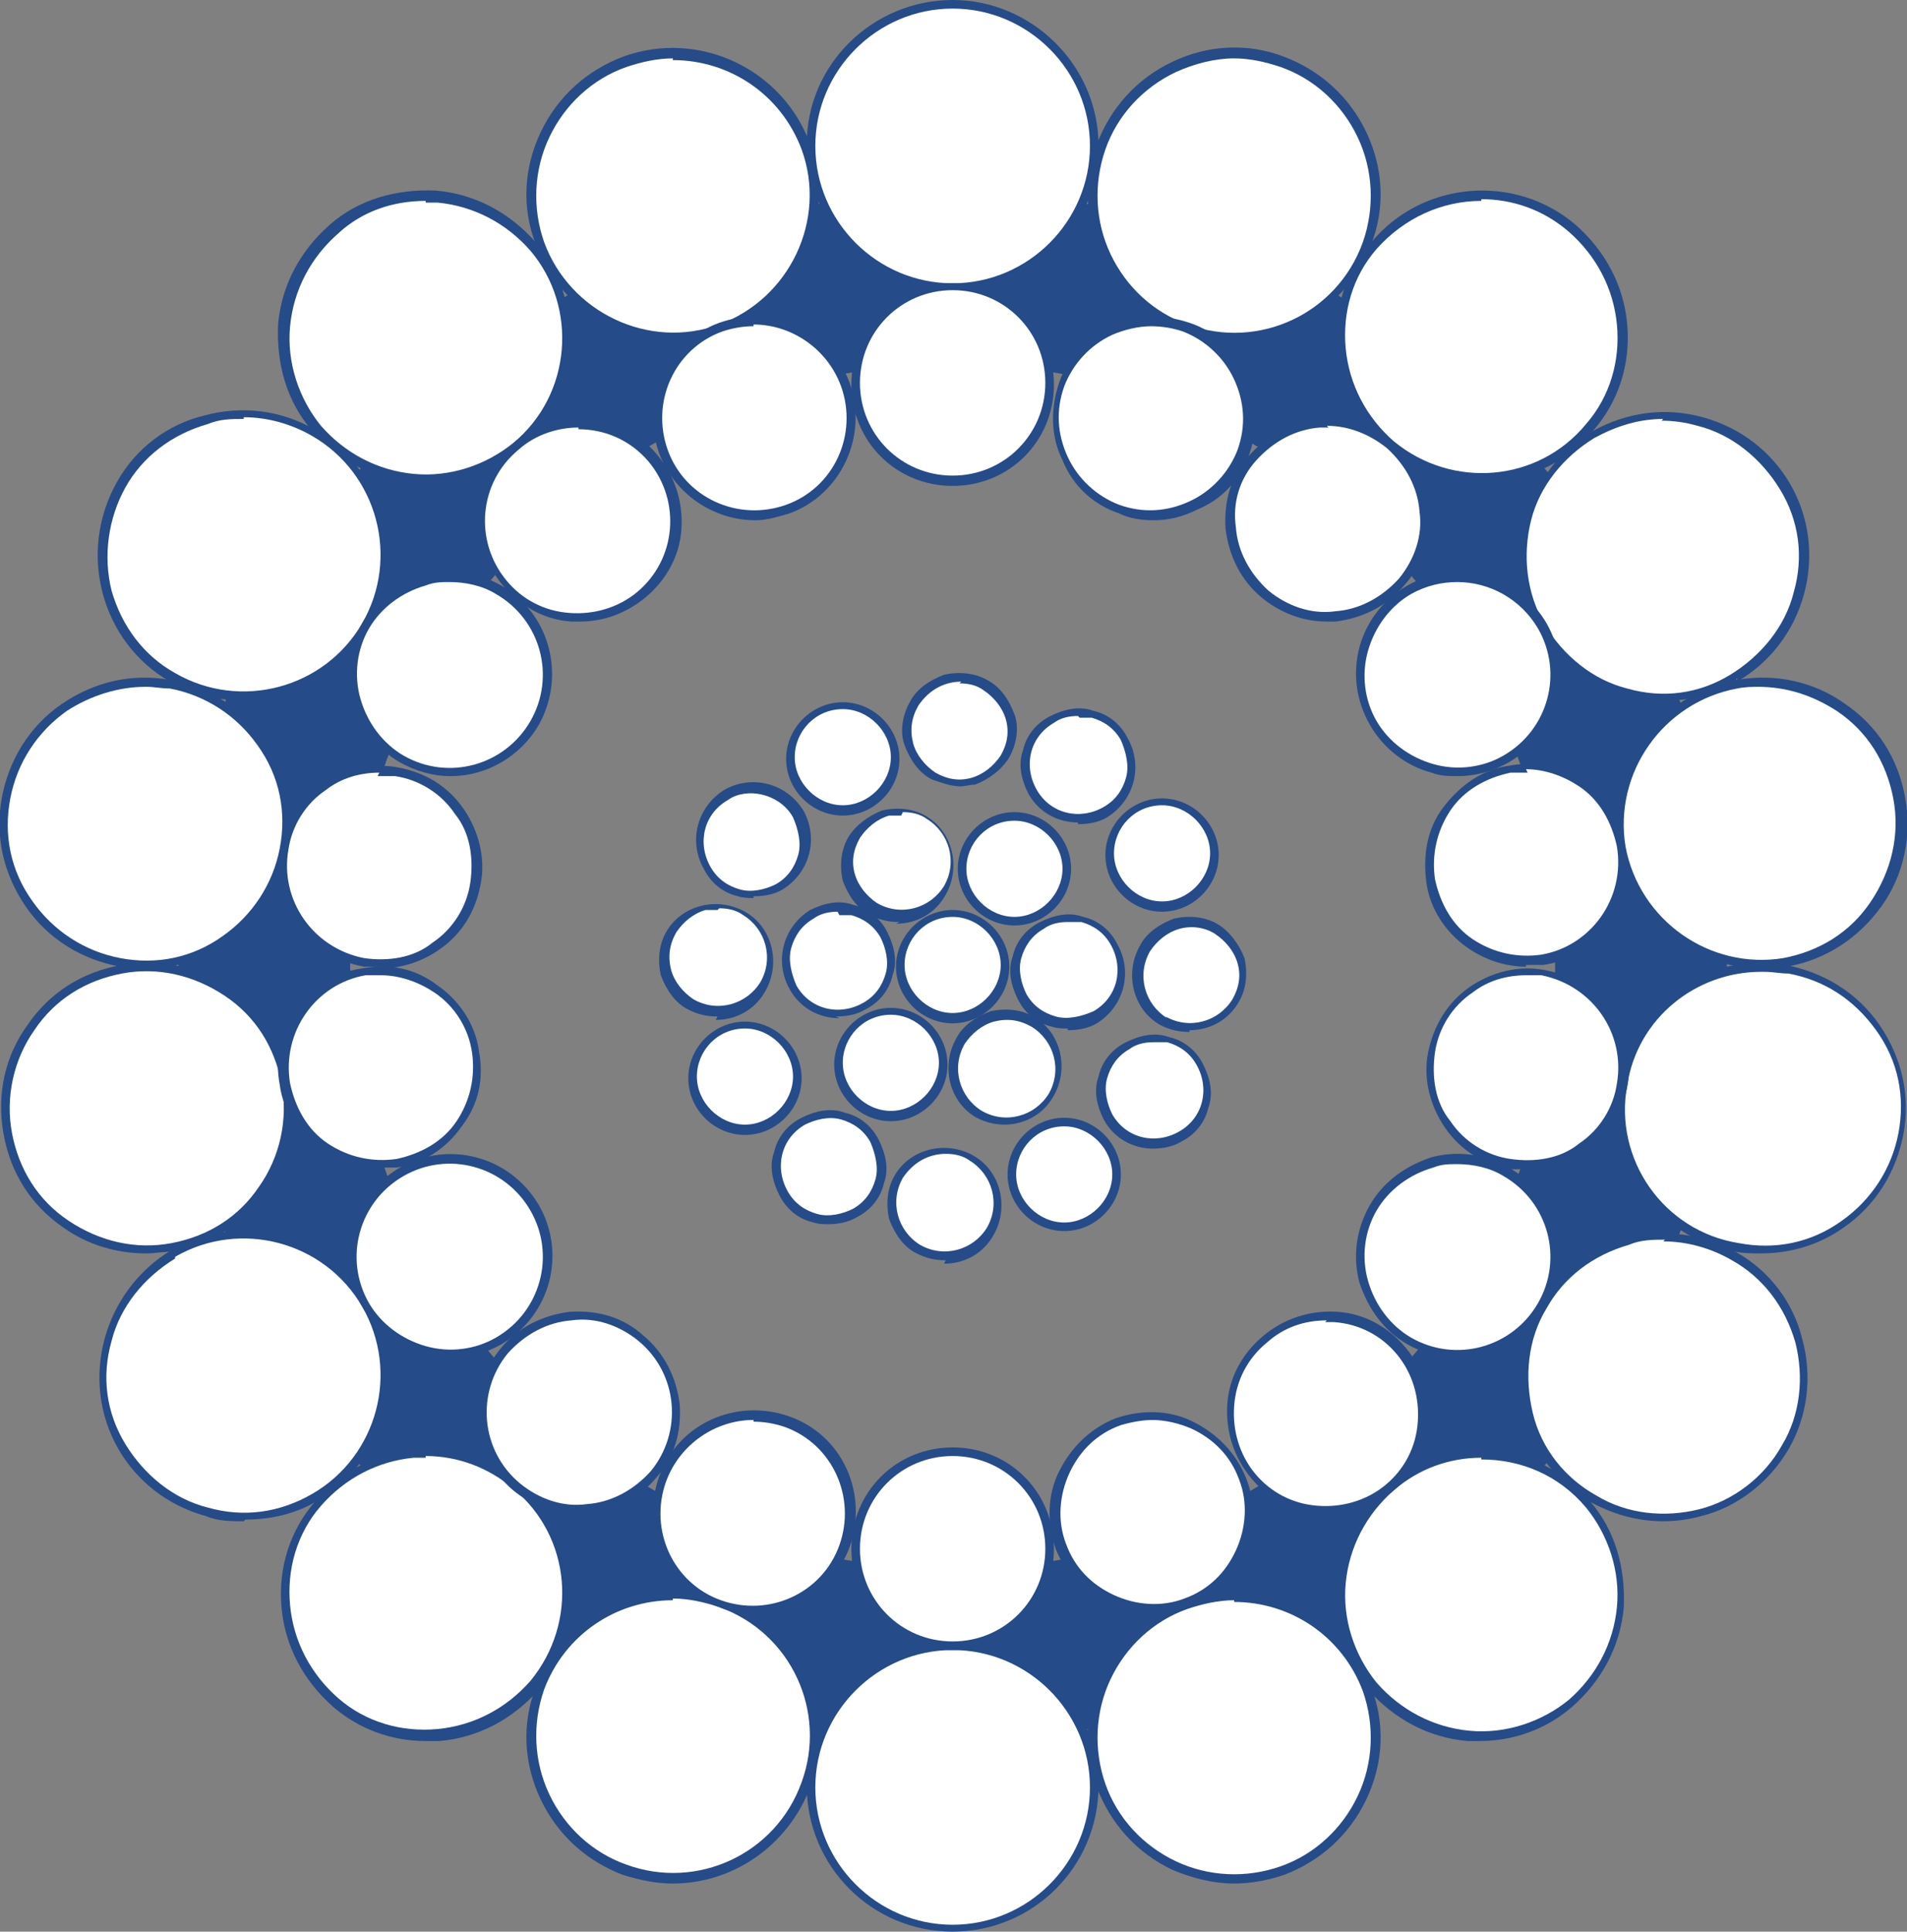 <?xml version="1.0" encoding="UTF-8"?><svg id="Capa_2" xmlns="http://www.w3.org/2000/svg" viewBox="0 0 111.1 112.5"><rect x="0" y="0" width="111.1" height="112.5" fill="#808080" stroke="none"/><defs><style>.cls-1{fill:#254b88;}.cls-1,.cls-2{stroke-width:0px;}.cls-2{fill:#fff;}</style></defs><g id="Icon"><path class="cls-1" d="M55.5,101.4c-24.9,0-45.1-20.2-45.1-45.1S30.7,11.2,55.5,11.2s45.1,20.2,45.1,45.1-20.2,45.1-45.1,45.1ZM55.5,21.2c-19.3,0-35.1,15.7-35.1,35.1s15.7,35.1,35.1,35.1,35.1-15.7,35.1-35.1-15.7-35.1-35.1-35.1Z"/><circle class="cls-2" cx="55.5" cy="8.5" r="8.2"/><path class="cls-1" d="M55.5,16.9c-4.7,0-8.5-3.8-8.5-8.5S50.9,0,55.5,0s8.5,3.8,8.5,8.5-3.8,8.5-8.5,8.5ZM55.5.5c-4.4,0-8,3.6-8,8s3.6,8,8,8,8-3.6,8-8-3.6-8-8-8Z"/><circle class="cls-2" cx="39.2" cy="11.4" r="8.2"/><path class="cls-1" d="M39.2,19.8c-3.5,0-6.7-2.1-8-5.6-.8-2.1-.7-4.4.3-6.5,1-2.1,2.7-3.6,4.8-4.4,4.4-1.6,9.3.7,10.9,5.1,1.6,4.4-.7,9.3-5.1,10.9-1,.3-1.9.5-2.9.5ZM39.2,3.4c-.9,0-1.8.2-2.7.5-2,.7-3.6,2.2-4.5,4.1-.9,1.9-1,4.1-.3,6.1,1.5,4.1,6.1,6.3,10.2,4.8,4.1-1.5,6.3-6.1,4.8-10.2-1.2-3.2-4.2-5.2-7.5-5.2Z"/><circle class="cls-2" cx="24.8" cy="19.7" r="8.2"/><path class="cls-1" d="M24.8,28.1c-.2,0-.5,0-.8,0-2.3-.2-4.3-1.3-5.8-3-1.5-1.7-2.1-3.9-2-6.2.2-2.3,1.3-4.3,3-5.8,1.7-1.5,3.9-2.1,6.2-2,2.3.2,4.3,1.3,5.8,3,1.5,1.7,2.1,3.9,2,6.2-.2,2.3-1.3,4.3-3,5.8-1.5,1.3-3.4,2-5.4,2ZM24.8,11.7c-1.9,0-3.7.6-5.1,1.9-1.6,1.4-2.6,3.3-2.8,5.4s.5,4.2,1.8,5.8c1.4,1.6,3.3,2.6,5.4,2.8,2.1.2,4.2-.5,5.8-1.8,3.4-2.8,3.8-7.9,1-11.2h0c-1.4-1.6-3.3-2.6-5.4-2.8-.2,0-.5,0-.7,0Z"/><circle class="cls-2" cx="14.2" cy="32.4" r="8.2"/><path class="cls-1" d="M14.1,40.8c-1.4,0-2.9-.4-4.2-1.1-4-2.3-5.4-7.5-3.1-11.6,1.1-2,3-3.4,5.1-3.9,2.2-.6,4.5-.3,6.4.8h0c2,1.1,3.4,3,3.9,5.1.6,2.2.3,4.5-.8,6.4-1.6,2.7-4.4,4.2-7.4,4.2ZM14.2,24.4c-.7,0-1.4,0-2.1.3-2.1.6-3.8,1.9-4.8,3.7s-1.3,4-.8,6c.6,2.1,1.9,3.8,3.7,4.8,3.8,2.2,8.7.9,10.9-2.9,2.2-3.8.9-8.7-2.9-10.9h0c-1.2-.7-2.6-1.1-4-1.1Z"/><circle class="cls-2" cx="8.5" cy="48" r="8.2"/><path class="cls-1" d="M8.5,56.4c-.5,0-1,0-1.5-.1-2.2-.4-4.2-1.6-5.5-3.5-1.3-1.9-1.8-4.1-1.4-6.3s1.6-4.2,3.5-5.5c1.9-1.3,4.1-1.8,6.3-1.4,2.2.4,4.2,1.6,5.5,3.5,1.3,1.9,1.8,4.1,1.4,6.3s-1.6,4.2-3.5,5.5c-1.4,1-3.1,1.5-4.8,1.5ZM8.5,40c-1.6,0-3.2.5-4.6,1.4-1.7,1.2-2.9,3-3.3,5.1-.4,2.1,0,4.2,1.3,6,1.2,1.7,3,2.9,5.1,3.3,2.1.4,4.2,0,6-1.3,1.7-1.2,2.9-3,3.3-5.1.4-2.1,0-4.2-1.3-6-1.2-1.7-3-2.9-5.1-3.3h0c-.5,0-.9-.1-1.4-.1Z"/><circle class="cls-2" cx="8.5" cy="64.6" r="8.2"/><path class="cls-1" d="M8.5,73c-1.7,0-3.4-.5-4.8-1.5-1.9-1.3-3.1-3.2-3.5-5.5s.1-4.5,1.4-6.3c1.3-1.9,3.2-3.1,5.5-3.5h0c2.2-.4,4.5.1,6.3,1.4,1.9,1.3,3.1,3.2,3.5,5.5s-.1,4.5-1.4,6.3c-1.3,1.9-3.2,3.1-5.5,3.5-.5,0-1,.1-1.5.1ZM7.1,56.7c-2.1.4-3.9,1.5-5.1,3.3-1.2,1.7-1.7,3.9-1.3,6,.4,2.1,1.5,3.9,3.3,5.1s3.9,1.7,6,1.3c2.1-.4,3.9-1.5,5.1-3.3,1.2-1.7,1.7-3.9,1.3-6-.4-2.1-1.5-3.9-3.3-5.1s-3.9-1.7-6-1.3h0Z"/><circle class="cls-2" cx="14.2" cy="80.2" r="8.2"/><path class="cls-1" d="M14.2,88.6c-.7,0-1.5,0-2.2-.3-2.2-.6-4-2-5.1-3.9-2.3-4-.9-9.2,3.1-11.6h0c4-2.3,9.2-.9,11.6,3.1,1.1,2,1.4,4.2.8,6.4-.6,2.2-2,4-3.9,5.1-1.3.8-2.8,1.1-4.2,1.1ZM10.2,73.3h0c-1.8,1.1-3.2,2.8-3.7,4.8-.6,2.1-.3,4.2.8,6s2.8,3.2,4.8,3.7c2.1.6,4.2.3,6.1-.8,3.8-2.2,5.1-7.1,2.9-10.9-2.2-3.8-7.1-5.1-10.9-2.9Z"/><circle class="cls-2" cx="24.8" cy="92.9" r="8.2"/><path class="cls-1" d="M24.8,101.4c-2,0-3.9-.7-5.4-2-1.7-1.5-2.8-3.5-3-5.8-.2-2.3.5-4.5,2-6.2h0c1.5-1.7,3.5-2.8,5.8-3,2.3-.2,4.5.5,6.2,2,1.7,1.5,2.8,3.5,3,5.8.2,2.3-.5,4.5-2,6.2-1.5,1.7-3.5,2.8-5.8,3-.3,0-.5,0-.8,0ZM24.8,84.9c-.2,0-.5,0-.7,0-2.1.2-4,1.2-5.4,2.8h0c-1.4,1.6-2,3.7-1.8,5.8s1.2,4,2.8,5.4,3.7,2,5.8,1.8c2.1-.2,4-1.2,5.4-2.8,2.8-3.4,2.4-8.4-1-11.2-1.4-1.2-3.2-1.9-5.1-1.9Z"/><circle class="cls-2" cx="39.2" cy="101.2" r="8.2"/><path class="cls-1" d="M39.2,109.7c-1,0-1.9-.2-2.9-.5-2.1-.8-3.8-2.3-4.8-4.4-1-2.1-1.1-4.4-.3-6.5h0c1.6-4.4,6.5-6.7,10.9-5.1,4.4,1.6,6.7,6.5,5.1,10.9-1.3,3.4-4.5,5.6-8,5.6ZM39.2,93.2c-3.3,0-6.3,2-7.5,5.2h0c-.7,2-.6,4.2.3,6.1.9,1.9,2.5,3.4,4.5,4.1,4.1,1.5,8.7-.6,10.2-4.8,1.5-4.1-.6-8.7-4.8-10.2-.9-.3-1.8-.5-2.7-.5Z"/><circle class="cls-2" cx="55.5" cy="104.1" r="8.2"/><path class="cls-1" d="M55.5,112.5c-4.7,0-8.5-3.8-8.5-8.5s3.8-8.5,8.5-8.5,8.5,3.8,8.5,8.5-3.8,8.5-8.5,8.5ZM55.5,96.1c-4.4,0-8,3.6-8,8s3.6,8,8,8,8-3.6,8-8-3.6-8-8-8Z"/><circle class="cls-2" cx="71.9" cy="101.2" r="8.2"/><path class="cls-1" d="M71.9,109.7c-1.2,0-2.4-.3-3.6-.8-2.1-1-3.6-2.7-4.4-4.8-.8-2.1-.7-4.4.3-6.5,1-2.1,2.7-3.6,4.8-4.4,4.4-1.6,9.3.7,10.9,5.1.8,2.1.7,4.4-.3,6.5-1,2.1-2.7,3.6-4.8,4.4-.9.3-1.9.5-2.9.5ZM71.9,93.2c-.9,0-1.8.2-2.7.5-2,.7-3.6,2.2-4.5,4.1-.9,1.9-1,4.1-.3,6.1h0c.7,2,2.2,3.6,4.1,4.5,1.9.9,4.1,1,6.1.3,2-.7,3.6-2.2,4.5-4.1s1-4.1.3-6.1c-1.2-3.2-4.2-5.2-7.5-5.2Z"/><circle class="cls-2" cx="86.3" cy="92.9" r="8.2"/><path class="cls-1" d="M86.3,101.4c-.2,0-.5,0-.8,0-2.3-.2-4.3-1.3-5.8-3-1.5-1.7-2.1-3.9-2-6.2.2-2.3,1.3-4.3,3-5.8,3.6-3,8.9-2.5,11.9,1,1.5,1.7,2.1,3.9,2,6.2-.2,2.3-1.3,4.3-3,5.8-1.5,1.3-3.4,2-5.4,2ZM86.3,84.9c-1.8,0-3.6.6-5.1,1.9-1.6,1.4-2.6,3.3-2.8,5.4s.5,4.2,1.8,5.8h0c1.4,1.6,3.3,2.6,5.4,2.8,2.1.2,4.2-.5,5.8-1.8,1.6-1.4,2.6-3.3,2.8-5.4s-.5-4.2-1.8-5.8c-1.6-1.9-3.8-2.8-6.1-2.8Z"/><circle class="cls-2" cx="96.9" cy="80.2" r="8.2"/><path class="cls-1" d="M96.9,88.6c-1.5,0-2.9-.4-4.2-1.1-2-1.1-3.4-3-3.9-5.1-.6-2.2-.3-4.5.8-6.4,1.1-2,3-3.4,5.1-3.9s4.5-.3,6.4.8c2,1.1,3.4,3,3.9,5.1.6,2.2.3,4.5-.8,6.4s-3,3.4-5.1,3.9c-.7.2-1.5.3-2.2.3ZM97,72.2c-.7,0-1.4,0-2.1.3-2.1.6-3.8,1.9-4.8,3.7-1.1,1.8-1.3,4-.8,6.1s1.9,3.8,3.7,4.8h0c1.8,1.1,4,1.3,6,.8s3.8-1.9,4.8-3.7c1.1-1.8,1.3-4,.8-6-.6-2.1-1.9-3.8-3.7-4.8-1.2-.7-2.6-1.1-4-1.1Z"/><circle class="cls-2" cx="102.6" cy="64.6" r="8.2"/><path class="cls-1" d="M102.6,73c-.5,0-1,0-1.5-.1-4.6-.8-7.7-5.2-6.9-9.8.8-4.6,5.2-7.7,9.8-6.9,2.2.4,4.2,1.6,5.5,3.5s1.8,4.1,1.4,6.3c-.4,2.2-1.6,4.2-3.5,5.5-1.4,1-3.1,1.5-4.8,1.5ZM102.6,56.6c-3.8,0-7.2,2.7-7.8,6.6-.8,4.3,2.1,8.5,6.5,9.2h0c2.1.4,4.2,0,6-1.3,1.7-1.2,2.9-3,3.3-5.1s0-4.2-1.3-6-3-2.9-5.1-3.3c-.5,0-.9-.1-1.4-.1Z"/><circle class="cls-2" cx="102.6" cy="48" r="8.2"/><path class="cls-1" d="M102.6,56.4c-4,0-7.6-2.9-8.3-7-.8-4.6,2.3-9,6.9-9.8,2.2-.4,4.5.1,6.3,1.4,1.9,1.3,3.1,3.2,3.5,5.5.4,2.2-.1,4.5-1.4,6.3s-3.2,3.1-5.5,3.5c-.5,0-1,.1-1.5.1ZM102.6,40c-.5,0-.9,0-1.4.1-4.3.8-7.2,4.9-6.5,9.2.8,4.3,4.9,7.2,9.2,6.5,2.1-.4,3.9-1.5,5.1-3.3s1.7-3.9,1.3-6-1.5-3.9-3.3-5.1c-1.4-.9-2.9-1.4-4.6-1.4Z"/><circle class="cls-2" cx="96.9" cy="32.4" r="8.2"/><path class="cls-1" d="M97,40.8c-.7,0-1.5,0-2.2-.3-2.2-.6-4-2-5.1-3.9-1.1-2-1.4-4.2-.8-6.4.6-2.2,2-4,3.9-5.1,2-1.1,4.2-1.4,6.4-.8,2.2.6,4,2,5.1,3.9s1.4,4.2.8,6.4c-.6,2.2-2,4-3.9,5.1v-.2c-.1,0,0,.2,0,.2-1.3.8-2.8,1.1-4.2,1.1ZM96.9,24.4c-1.4,0-2.7.4-4,1.1-1.8,1.1-3.2,2.8-3.7,4.8s-.3,4.2.8,6.1c1.1,1.8,2.8,3.2,4.8,3.7,2.1.6,4.2.3,6-.8h0c1.8-1.1,3.2-2.8,3.7-4.8.6-2.1.3-4.2-.8-6-1.1-1.8-2.8-3.2-4.8-3.7-.7-.2-1.4-.3-2.1-.3Z"/><circle class="cls-2" cx="86.3" cy="19.7" r="8.2"/><path class="cls-1" d="M86.3,28.1c-1.9,0-3.9-.6-5.4-2-1.7-1.5-2.8-3.5-3-5.8-.2-2.3.5-4.5,2-6.2,3-3.6,8.4-4,11.9-1,1.7,1.5,2.8,3.5,3,5.8.2,2.3-.5,4.5-2,6.2h0c-1.7,2-4.1,3-6.5,3ZM86.3,11.7c-2.3,0-4.5,1-6.1,2.8-1.4,1.6-2,3.7-1.8,5.8s1.2,4,2.8,5.4c3.4,2.8,8.4,2.4,11.2-1h0c1.4-1.6,2-3.7,1.8-5.8s-1.2-4-2.8-5.4c-1.5-1.3-3.3-1.9-5.1-1.9Z"/><circle class="cls-2" cx="71.9" cy="11.4" r="8.2"/><path class="cls-1" d="M71.9,19.8c-1,0-1.9-.2-2.9-.5-2.1-.8-3.8-2.3-4.8-4.4-1-2.1-1.1-4.4-.3-6.5.8-2.1,2.3-3.8,4.4-4.8,2.1-1,4.4-1.1,6.5-.3,2.1.8,3.8,2.3,4.8,4.4,1,2.1,1.1,4.4.3,6.5-1.3,3.4-4.5,5.6-8,5.6ZM71.9,3.4c-1.1,0-2.3.3-3.4.8-1.9.9-3.4,2.5-4.1,4.5-.7,2-.6,4.2.3,6.1.9,1.9,2.5,3.4,4.5,4.1,4.1,1.5,8.7-.6,10.2-4.8.7-2,.6-4.2-.3-6.1s-2.5-3.4-4.5-4.1c-.9-.3-1.8-.5-2.7-.5Z"/><circle class="cls-2" cx="55.5" cy="56.3" r="3.1"/><path class="cls-1" d="M55.5,59.6c-1.8,0-3.3-1.5-3.3-3.3s1.5-3.3,3.3-3.3,3.3,1.5,3.3,3.3-1.5,3.3-3.3,3.3ZM55.5,53.4c-1.6,0-2.8,1.3-2.8,2.8s1.3,2.8,2.8,2.8,2.8-1.3,2.8-2.8-1.3-2.8-2.8-2.8Z"/><circle class="cls-2" cx="41.8" cy="55.8" r="3.1"/><path class="cls-1" d="M41.8,59.2c-.6,0-1.1-.1-1.7-.4-.8-.4-1.3-1.2-1.6-2-.2-.9-.1-1.8.3-2.5.9-1.6,3-2.1,4.6-1.2h0c1.6.9,2.1,3,1.2,4.6-.6,1.1-1.7,1.7-2.9,1.7ZM41.8,53c-.2,0-.5,0-.7,0-.7.2-1.3.7-1.7,1.3-.4.7-.5,1.4-.3,2.2.2.7.7,1.3,1.3,1.7,1.4.8,3.1.3,3.9-1,.8-1.4.3-3.1-1-3.9h0c-.4-.3-.9-.4-1.4-.4Z"/><circle class="cls-2" cx="43.4" cy="62.8" r="3.1"/><path class="cls-1" d="M43.4,66.1c-1.8,0-3.3-1.5-3.3-3.3s1.5-3.3,3.3-3.3,3.3,1.5,3.3,3.3-1.5,3.3-3.3,3.3ZM43.4,59.9c-1.6,0-2.8,1.3-2.8,2.8s1.3,2.8,2.8,2.8,2.8-1.3,2.8-2.8-1.3-2.8-2.8-2.8Z"/><circle class="cls-2" cx="48.3" cy="68" r="3.1"/><path class="cls-1" d="M48.3,71.3c-.3,0-.6,0-.9-.1-.9-.2-1.6-.8-2-1.6-.4-.8-.6-1.7-.3-2.5.2-.9.8-1.6,1.6-2h0c.8-.4,1.7-.6,2.5-.3.9.2,1.6.8,2,1.6.4.8.6,1.7.3,2.5-.2.9-.8,1.6-1.6,2-.5.3-1.1.4-1.7.4ZM46.9,65.5c-1.4.8-1.8,2.5-1,3.9.4.7,1,1.1,1.7,1.3.7.2,1.5,0,2.1-.3.7-.4,1.1-1,1.3-1.7.2-.7,0-1.5-.3-2.2-.4-.7-1-1.1-1.7-1.3-.7-.2-1.5,0-2.1.3h0Z"/><circle class="cls-2" cx="55.1" cy="70" r="3.1"/><path class="cls-1" d="M55.1,73.4c-.6,0-1.1-.1-1.7-.4-.8-.4-1.3-1.2-1.6-2-.2-.9-.1-1.8.3-2.5h0c.9-1.6,3-2.1,4.6-1.2,1.6.9,2.1,3,1.2,4.6-.6,1.1-1.7,1.7-2.9,1.7ZM55.1,67.2c-1,0-1.9.5-2.5,1.4h0c-.8,1.4-.3,3.1,1,3.9,1.4.8,3.1.3,3.9-1,.8-1.4.3-3.1-1-3.9-.4-.3-.9-.4-1.4-.4Z"/><circle class="cls-2" cx="62" cy="68.4" r="3.1"/><path class="cls-1" d="M62,71.7c-1.8,0-3.3-1.5-3.3-3.3s1.5-3.3,3.3-3.3,3.3,1.5,3.3,3.3-1.5,3.3-3.3,3.3ZM62,65.6c-1.6,0-2.8,1.3-2.8,2.8s1.3,2.8,2.8,2.8,2.8-1.3,2.8-2.8-1.3-2.8-2.8-2.8Z"/><circle class="cls-2" cx="67.2" cy="63.5" r="3.1"/><path class="cls-1" d="M67.2,66.9c-1.2,0-2.3-.6-2.9-1.7-.4-.8-.6-1.7-.3-2.5.2-.9.8-1.6,1.6-2,.8-.4,1.7-.6,2.5-.3.9.2,1.6.8,2,1.6s.6,1.7.3,2.5c-.2.9-.8,1.6-1.6,2-.5.3-1.1.4-1.7.4ZM67.2,60.7c-.5,0-1,.1-1.4.4-.7.4-1.1,1-1.3,1.7-.2.7,0,1.5.3,2.1h0c.8,1.4,2.5,1.8,3.9,1,1.4-.8,1.8-2.5,1-3.9-.4-.7-1-1.1-1.7-1.3-.2,0-.5,0-.7,0Z"/><circle class="cls-2" cx="69.3" cy="56.7" r="3.1"/><path class="cls-1" d="M69.3,60.1c-.6,0-1.1-.1-1.7-.4h0c-1.6-.9-2.1-3-1.2-4.6.4-.8,1.2-1.3,2-1.6.9-.2,1.8-.1,2.5.3s1.3,1.2,1.6,2c.2.9.1,1.8-.3,2.5-.6,1.1-1.7,1.7-2.9,1.7ZM67.9,59.2c1.4.8,3.1.3,3.9-1,.4-.7.5-1.4.3-2.1s-.7-1.3-1.3-1.7-1.4-.5-2.1-.3c-.7.2-1.3.7-1.7,1.3-.8,1.4-.3,3.1,1,3.9h0Z"/><circle class="cls-2" cx="67.7" cy="49.8" r="3.1"/><path class="cls-1" d="M67.7,53.1c-1.8,0-3.3-1.5-3.3-3.3s1.5-3.3,3.3-3.3,3.3,1.5,3.3,3.3-1.5,3.3-3.3,3.3ZM67.7,46.9c-1.6,0-2.8,1.3-2.8,2.8s1.3,2.8,2.8,2.8,2.8-1.3,2.8-2.8-1.3-2.8-2.8-2.8Z"/><circle class="cls-2" cx="62.8" cy="44.6" r="3.1"/><path class="cls-1" d="M62.8,47.9c-1.2,0-2.3-.6-2.9-1.7-.4-.8-.6-1.7-.3-2.5.2-.9.8-1.6,1.6-2,.8-.4,1.7-.6,2.5-.3.9.2,1.6.8,2,1.6.9,1.6.4,3.6-1.2,4.6h0c-.5.3-1.1.4-1.7.4ZM62.8,41.7c-.5,0-1,.1-1.4.4-1.4.8-1.8,2.5-1,3.9.8,1.4,2.5,1.8,3.9,1,.7-.4,1.1-1,1.3-1.7.2-.7,0-1.5-.3-2.2-.4-.7-1-1.1-1.7-1.3-.2,0-.5,0-.7,0Z"/><circle class="cls-2" cx="56" cy="42.5" r="3.1"/><path class="cls-1" d="M56,45.8c-.6,0-1.1-.2-1.7-.4-.8-.4-1.3-1.2-1.6-2s-.1-1.8.3-2.5c.4-.8,1.2-1.3,2-1.6.9-.2,1.8-.1,2.5.3.8.4,1.3,1.2,1.6,2s.1,1.8-.3,2.5-1.2,1.3-2,1.6c-.3,0-.6.1-.9.1ZM56,39.7c-1,0-1.9.5-2.5,1.4-.4.7-.5,1.4-.3,2.2.2.7.7,1.3,1.3,1.7.7.4,1.4.5,2.1.3.7-.2,1.3-.7,1.7-1.3h0c.4-.7.5-1.4.3-2.1-.2-.7-.7-1.3-1.3-1.7-.4-.3-.9-.4-1.4-.4Z"/><circle class="cls-2" cx="49.1" cy="44.1" r="3.1"/><path class="cls-1" d="M49.1,47.5c-1.8,0-3.3-1.5-3.3-3.3s1.5-3.3,3.3-3.3,3.3,1.5,3.3,3.3-1.5,3.3-3.3,3.3ZM49.1,41.3c-1.6,0-2.8,1.3-2.8,2.8s1.3,2.8,2.8,2.8,2.8-1.3,2.8-2.8-1.3-2.8-2.8-2.8Z"/><circle class="cls-2" cx="43.9" cy="49" r="3.1"/><path class="cls-1" d="M43.9,52.3c-.3,0-.6,0-.9-.1-.9-.2-1.6-.8-2-1.6-.9-1.6-.4-3.6,1.2-4.6,1.6-.9,3.6-.4,4.6,1.2.9,1.6.4,3.6-1.2,4.6-.5.3-1.1.4-1.7.4ZM43.8,46.2c-.5,0-1,.1-1.4.4-1.4.8-1.8,2.5-1,3.9.4.7,1,1.1,1.7,1.3.7.2,1.5,0,2.1-.3.7-.4,1.1-1,1.3-1.7.2-.7,0-1.5-.3-2.2-.5-.9-1.5-1.4-2.5-1.4Z"/><circle class="cls-2" cx="59.1" cy="50.6" r="3.1"/><path class="cls-1" d="M59.1,53.9c-1.8,0-3.3-1.5-3.3-3.3s1.5-3.3,3.3-3.3,3.3,1.5,3.3,3.3-1.5,3.3-3.3,3.3ZM59.1,47.8c-1.6,0-2.8,1.3-2.8,2.8s1.3,2.8,2.8,2.8,2.8-1.3,2.8-2.8-1.3-2.8-2.8-2.8Z"/><circle class="cls-2" cx="52.4" cy="50.3" r="3.1"/><path class="cls-1" d="M52.4,53.7c-.6,0-1.1-.1-1.7-.4-.8-.4-1.3-1.2-1.6-2-.2-.9-.1-1.8.3-2.5s1.2-1.3,2-1.6c.9-.2,1.8-.1,2.5.3,1.6.9,2.1,3,1.2,4.6-.6,1.1-1.7,1.7-2.9,1.7ZM52.5,47.5c-.2,0-.5,0-.7,0-.7.2-1.3.7-1.7,1.3-.4.7-.5,1.4-.3,2.1.2.7.7,1.3,1.3,1.7,1.4.8,3.1.3,3.9-1,.8-1.4.3-3.1-1-3.9-.4-.3-.9-.4-1.4-.4Z"/><circle class="cls-2" cx="48.9" cy="56" r="3.1"/><path class="cls-1" d="M48.9,59.3c-1.2,0-2.3-.6-2.9-1.7-.9-1.6-.4-3.6,1.2-4.6.8-.4,1.7-.6,2.5-.3.9.2,1.6.8,2,1.6.4.8.6,1.7.3,2.5-.2.9-.8,1.6-1.6,2-.5.3-1.1.4-1.7.4ZM48.8,53.1c-.5,0-1,.1-1.4.4-.7.4-1.1,1-1.3,1.7-.2.7,0,1.5.3,2.2.8,1.4,2.5,1.8,3.9,1,.7-.4,1.1-1,1.3-1.7.2-.7,0-1.5-.3-2.1-.4-.7-1-1.1-1.7-1.3-.2,0-.5,0-.7,0Z"/><circle class="cls-2" cx="51.9" cy="61.9" r="3.1"/><path class="cls-1" d="M51.9,65.3c-1.8,0-3.3-1.5-3.3-3.3s1.5-3.3,3.3-3.3,3.3,1.5,3.3,3.3-1.5,3.3-3.3,3.3ZM51.9,59.1c-1.6,0-2.8,1.3-2.8,2.8s1.3,2.8,2.8,2.8,2.8-1.3,2.8-2.8-1.3-2.8-2.8-2.8Z"/><circle class="cls-2" cx="58.6" cy="62.2" r="3.1"/><path class="cls-1" d="M58.6,65.5c-.6,0-1.1-.1-1.7-.4h0c-1.6-.9-2.1-3-1.2-4.6.4-.8,1.2-1.3,2-1.6.9-.2,1.8-.1,2.5.3,1.6.9,2.1,3,1.2,4.6-.6,1.1-1.7,1.7-2.9,1.7ZM57.2,64.7c1.4.8,3.1.3,3.9-1,.8-1.4.3-3.1-1-3.9-.7-.4-1.4-.5-2.2-.3-.7.2-1.3.7-1.7,1.3-.8,1.4-.3,3.1,1,3.9h0Z"/><circle class="cls-2" cx="62.2" cy="56.6" r="3.1"/><path class="cls-1" d="M62.2,59.9c-.3,0-.6,0-.9-.1-.9-.2-1.6-.8-2-1.6s-.6-1.7-.3-2.5c.2-.9.8-1.6,1.6-2,.8-.4,1.7-.6,2.5-.3.9.2,1.6.8,2,1.6.9,1.6.4,3.6-1.2,4.6-.5.3-1.1.4-1.7.4ZM62.2,53.7c-.5,0-1,.1-1.4.4-.7.4-1.1,1-1.3,1.7-.2.7,0,1.5.3,2.1.4.7,1,1.1,1.7,1.3.7.2,1.5,0,2.2-.3,1.4-.8,1.8-2.5,1-3.9-.4-.7-1-1.1-1.7-1.3-.2,0-.5,0-.7,0Z"/><circle class="cls-2" cx="55.5" cy="22.3" r="5.7"/><path class="cls-1" d="M55.5,28.3c-3.3,0-5.9-2.6-5.9-5.9s2.6-5.9,5.9-5.9,5.9,2.6,5.9,5.9-2.6,5.9-5.9,5.9ZM55.5,16.9c-3,0-5.4,2.4-5.4,5.4s2.4,5.4,5.4,5.4,5.4-2.4,5.4-5.4-2.4-5.4-5.4-5.4Z"/><circle class="cls-2" cx="43.9" cy="24.4" r="5.7"/><path class="cls-1" d="M44,30.3c-2.4,0-4.7-1.5-5.6-3.9-1.1-3.1.5-6.5,3.5-7.6,3.1-1.1,6.5.5,7.6,3.5h0c1.1,3.1-.5,6.5-3.5,7.6-.7.2-1.3.4-2,.4ZM43.9,19c-.6,0-1.2.1-1.8.3-2.8,1-4.2,4.1-3.2,6.9s4.1,4.2,6.9,3.2c2.8-1,4.2-4.1,3.2-6.9-.8-2.2-2.9-3.6-5.1-3.6Z"/><circle class="cls-2" cx="33.7" cy="30.3" r="5.7"/><path class="cls-1" d="M33.8,36.2c-.2,0-.3,0-.5,0-1.6-.1-3-.9-4-2.1-2.1-2.5-1.8-6.2.7-8.3,1.2-1,2.7-1.5,4.3-1.4,1.6.1,3,.9,4,2.1h0c1,1.2,1.5,2.7,1.4,4.3-.1,1.6-.9,3-2.1,4-1.1.9-2.4,1.4-3.8,1.4ZM33.7,24.9c-1.2,0-2.5.4-3.5,1.3-2.3,1.9-2.6,5.3-.7,7.6.9,1.1,2.2,1.8,3.7,1.9,1.4.1,2.8-.3,3.9-1.2,2.3-1.9,2.6-5.3.7-7.6h0c-1.1-1.3-2.6-1.9-4.1-1.9Z"/><circle class="cls-2" cx="26.2" cy="39.3" r="5.7"/><path class="cls-1" d="M26.2,45.2c-1,0-2-.3-2.9-.8-1.4-.8-2.3-2.1-2.8-3.6-.4-1.5-.2-3.1.6-4.5.8-1.4,2.1-2.3,3.6-2.8,1.5-.4,3.1-.2,4.5.6h0c2.8,1.6,3.8,5.2,2.2,8.1-1.1,1.9-3.1,3-5.1,3ZM26.2,33.9c-.5,0-.9,0-1.4.2-1.4.4-2.6,1.3-3.3,2.5-.7,1.2-.9,2.7-.5,4.1s1.3,2.6,2.5,3.3c2.6,1.5,5.9.6,7.4-2,1.5-2.6.6-5.9-2-7.4-.8-.5-1.8-.7-2.7-.7Z"/><circle class="cls-2" cx="22.1" cy="50.4" r="5.7"/><path class="cls-1" d="M22.2,56.3c-.3,0-.7,0-1,0-1.6-.3-2.9-1.1-3.8-2.4-.9-1.3-1.3-2.9-1-4.4.3-1.6,1.1-2.9,2.4-3.8,1.3-.9,2.9-1.3,4.4-1h0c1.6.3,2.9,1.1,3.8,2.4.9,1.3,1.3,2.9,1,4.4-.3,1.6-1.1,2.9-2.4,3.8-1,.7-2.2,1.1-3.4,1.1ZM22.1,45c-1.1,0-2.2.3-3.1,1-1.2.8-2,2.1-2.2,3.5-.5,2.9,1.4,5.7,4.4,6.3,1.4.2,2.9,0,4-.9,1.2-.8,2-2.1,2.2-3.5s0-2.9-.9-4c-.8-1.2-2.1-2-3.5-2.2h0c-.3,0-.6,0-1,0Z"/><circle class="cls-2" cx="22.1" cy="62.2" r="5.7"/><path class="cls-1" d="M22.1,68.1c-1.2,0-2.4-.4-3.4-1.1-1.3-.9-2.2-2.3-2.4-3.8-.3-1.6,0-3.1,1-4.4.9-1.3,2.3-2.2,3.8-2.4v.2s0-.2,0-.2c1.6-.3,3.1,0,4.4,1,1.3.9,2.2,2.3,2.4,3.8.3,1.6,0,3.1-1,4.4-.9,1.3-2.3,2.2-3.8,2.4-.3,0-.7,0-1,0ZM22.2,56.8c-.3,0-.6,0-.9,0-2.9.5-4.9,3.3-4.4,6.3.3,1.4,1,2.7,2.2,3.5,1.2.8,2.6,1.1,4,.9,1.4-.3,2.7-1,3.5-2.2.8-1.2,1.1-2.6.9-4s-1-2.7-2.2-3.5c-.9-.6-2-1-3.1-1Z"/><circle class="cls-2" cx="26.2" cy="73.2" r="5.7"/><path class="cls-1" d="M26.2,79.1c-.5,0-1,0-1.5-.2-1.5-.4-2.8-1.4-3.6-2.8-1.6-2.8-.7-6.4,2.2-8.1h0c2.8-1.6,6.4-.7,8.1,2.2,1.6,2.8.7,6.4-2.2,8.1-.9.5-1.9.8-2.9.8ZM23.5,68.5c-2.6,1.5-3.5,4.8-2,7.4.7,1.2,1.9,2.1,3.3,2.5,1.4.4,2.9.2,4.1-.5,2.6-1.5,3.5-4.8,2-7.4-1.5-2.6-4.8-3.5-7.4-2h0Z"/><circle class="cls-2" cx="33.7" cy="82.3" r="5.7"/><path class="cls-1" d="M33.7,88.2c-1.4,0-2.7-.5-3.8-1.4-2.5-2.1-2.8-5.8-.7-8.3,1-1.2,2.4-1.9,4-2.1,1.6-.1,3.1.3,4.3,1.4,1.2,1,1.9,2.4,2.1,4,.1,1.6-.3,3.1-1.4,4.3-1,1.2-2.4,1.9-4,2.1-.2,0-.4,0-.5,0ZM29.4,78.6l.2.2c-1.9,2.3-1.6,5.7.7,7.6,1.1.9,2.5,1.4,3.9,1.2,1.4-.1,2.7-.8,3.7-1.9,1.9-2.3,1.6-5.7-.7-7.6-1.1-.9-2.5-1.4-3.9-1.2-1.4.1-2.7.8-3.7,1.9l-.2-.2Z"/><circle class="cls-2" cx="43.9" cy="88.1" r="5.7"/><path class="cls-1" d="M43.9,94c-.7,0-1.3-.1-2-.4-3.1-1.1-4.6-4.5-3.5-7.6,1.1-3.1,4.5-4.6,7.6-3.5,3.1,1.1,4.6,4.5,3.5,7.6-.9,2.4-3.1,3.9-5.6,3.9ZM43.9,82.7c-2.2,0-4.3,1.4-5.1,3.6-1,2.8.4,5.9,3.2,6.9,2.8,1,5.9-.4,6.9-3.2,1-2.8-.4-5.9-3.2-6.9-.6-.2-1.2-.3-1.8-.3Z"/><circle class="cls-2" cx="55.5" cy="90.2" r="5.7"/><path class="cls-1" d="M55.5,96.1c-3.3,0-5.9-2.6-5.9-5.9s2.6-5.9,5.9-5.9,5.9,2.6,5.9,5.9-2.6,5.9-5.9,5.9ZM55.5,84.8c-3,0-5.4,2.4-5.4,5.4s2.4,5.4,5.4,5.4,5.4-2.4,5.4-5.4-2.4-5.4-5.4-5.4Z"/><circle class="cls-2" cx="67.1" cy="88.1" r="5.7"/><path class="cls-1" d="M67.1,94.1c-.9,0-1.7-.2-2.5-.6-1.4-.7-2.5-1.8-3.1-3.3-.5-1.5-.5-3.1.2-4.5.7-1.4,1.8-2.5,3.3-3.1,1.5-.5,3.1-.5,4.5.2,1.4.7,2.5,1.8,3.1,3.3s.5,3.1-.2,4.5c-.7,1.4-1.8,2.5-3.3,3.1-.7.2-1.3.4-2,.4ZM67.2,82.7c-.6,0-1.2.1-1.9.3-1.4.5-2.4,1.5-3,2.8-.6,1.3-.7,2.8-.2,4.1h0c.5,1.4,1.5,2.4,2.8,3,1.3.6,2.8.7,4.1.2,1.4-.5,2.4-1.5,3-2.8.6-1.3.7-2.8.2-4.1-.5-1.4-1.5-2.4-2.8-3-.7-.3-1.5-.5-2.3-.5Z"/><circle class="cls-2" cx="77.3" cy="82.3" r="5.7"/><path class="cls-1" d="M77.4,88.2c-.2,0-.3,0-.5,0-1.6-.1-3-.9-4-2.1h0c-1-1.2-1.5-2.7-1.4-4.3.1-1.6.9-3,2.1-4,1.2-1,2.7-1.5,4.3-1.4,1.6.1,3,.9,4,2.1s1.5,2.7,1.4,4.3c-.1,1.6-.9,3-2.1,4-1.1.9-2.4,1.4-3.8,1.4ZM77.3,76.9c-1.3,0-2.5.4-3.5,1.3-1.1.9-1.8,2.2-1.9,3.7-.1,1.4.3,2.8,1.2,3.9h0c.9,1.1,2.2,1.8,3.7,1.9,1.4.1,2.8-.3,3.9-1.2,1.1-.9,1.8-2.2,1.9-3.7.1-1.4-.3-2.8-1.2-3.9-.9-1.1-2.2-1.8-3.7-1.9-.2,0-.3,0-.5,0Z"/><circle class="cls-2" cx="84.9" cy="73.2" r="5.7"/><path class="cls-1" d="M84.9,79.1c-1,0-2-.3-2.9-.8-1.4-.8-2.3-2.1-2.8-3.6-.4-1.5-.2-3.1.6-4.5.8-1.4,2.1-2.3,3.6-2.8,1.5-.4,3.1-.2,4.5.6,2.8,1.6,3.8,5.2,2.2,8.1-1.1,1.9-3.1,3-5.1,3ZM84.9,67.8c-.5,0-.9,0-1.4.2-1.4.4-2.6,1.3-3.3,2.5-.7,1.2-.9,2.7-.5,4.1.4,1.4,1.3,2.6,2.5,3.3,2.6,1.5,5.9.6,7.4-2,1.5-2.6.6-5.9-2-7.4-.8-.5-1.8-.7-2.7-.7Z"/><circle class="cls-2" cx="89" cy="62.2" r="5.7"/><path class="cls-1" d="M89,68.1c-.3,0-.7,0-1,0h0c-1.6-.3-2.9-1.1-3.8-2.4s-1.3-2.9-1-4.4,1.1-2.9,2.4-3.8c1.3-.9,2.9-1.3,4.4-1,1.6.3,2.9,1.1,3.8,2.4.9,1.3,1.3,2.9,1,4.4-.3,1.6-1.1,2.9-2.4,3.8-1,.7-2.2,1.1-3.4,1.1ZM88.9,56.8c-1.1,0-2.2.3-3.1,1-1.2.8-2,2.1-2.2,3.5-.2,1.4,0,2.9.9,4,.8,1.2,2.1,2,3.5,2.2h0c1.4.2,2.9,0,4-.9,1.2-.8,2-2.1,2.2-3.5.5-2.9-1.4-5.7-4.4-6.3-.3,0-.6,0-1,0Z"/><circle class="cls-2" cx="89" cy="50.4" r="5.7"/><path class="cls-1" d="M88.9,56.3c-1.2,0-2.4-.4-3.4-1.1-1.3-.9-2.2-2.3-2.4-3.8s0-3.1,1-4.4,2.3-2.2,3.8-2.4c1.5-.3,3.1,0,4.4,1,1.3.9,2.2,2.3,2.4,3.8.3,1.6,0,3.1-1,4.4-.9,1.3-2.3,2.2-3.8,2.4-.3,0-.7,0-1,0ZM89,45c-.3,0-.6,0-1,0-1.4.3-2.7,1-3.5,2.2-.8,1.2-1.1,2.6-.9,4,.3,1.4,1,2.7,2.2,3.5,1.2.8,2.6,1.1,4,.9h0c2.9-.5,4.9-3.3,4.4-6.3-.3-1.4-1-2.7-2.2-3.5-.9-.6-2-1-3.1-1Z"/><circle class="cls-2" cx="84.9" cy="39.3" r="5.7"/><path class="cls-1" d="M84.9,45.2c-.5,0-1,0-1.5-.2-1.5-.4-2.8-1.4-3.6-2.8s-1-3-.6-4.5c.4-1.5,1.4-2.8,2.8-3.6,2.8-1.6,6.4-.7,8.1,2.2,1.6,2.8.7,6.4-2.2,8.1-.9.5-1.9.8-2.9.8ZM84.9,33.9c-.9,0-1.8.2-2.7.7-1.2.7-2.1,1.9-2.5,3.3-.4,1.4-.2,2.9.5,4.1.7,1.2,1.9,2.1,3.3,2.5,1.4.4,2.9.2,4.1-.5,2.6-1.5,3.5-4.8,2-7.4-1-1.7-2.8-2.7-4.7-2.7Z"/><circle class="cls-2" cx="77.3" cy="30.3" r="5.7"/><path class="cls-1" d="M77.3,36.2c-1.4,0-2.7-.5-3.8-1.4-1.2-1-1.9-2.4-2.1-4-.1-1.6.3-3.1,1.4-4.3s2.4-1.9,4-2.1c1.6-.1,3.1.3,4.3,1.4,1.2,1,1.9,2.4,2.1,4,.1,1.6-.3,3.1-1.4,4.3h0c-1,1.2-2.4,1.9-4,2.1-.2,0-.4,0-.5,0ZM77.4,24.9c-.2,0-.3,0-.5,0-1.4.1-2.7.8-3.7,1.9s-1.4,2.5-1.2,3.9c.1,1.4.8,2.7,1.9,3.7,1.1.9,2.5,1.4,3.9,1.2,1.4-.1,2.7-.8,3.7-1.9h0c.9-1.1,1.4-2.5,1.2-3.9-.1-1.4-.8-2.7-1.9-3.7-1-.8-2.2-1.3-3.5-1.3Z"/><circle class="cls-2" cx="67.1" cy="24.4" r="5.7"/><path class="cls-1" d="M67.2,30.3c-.7,0-1.4-.1-2-.4-1.5-.5-2.7-1.6-3.3-3.1-.7-1.4-.7-3-.2-4.5.5-1.5,1.6-2.7,3.1-3.3,1.4-.7,3-.7,4.5-.2,1.5.5,2.7,1.6,3.3,3.1.7,1.4.7,3,.2,4.5s-1.6,2.7-3.1,3.3c-.8.4-1.6.6-2.5.6ZM67.1,19c-.8,0-1.6.2-2.3.5-1.3.6-2.3,1.7-2.8,3-.5,1.4-.4,2.8.2,4.1.6,1.3,1.7,2.3,3,2.8,1.4.5,2.8.4,4.1-.2,1.3-.6,2.3-1.7,2.8-3h0c.5-1.4.4-2.8-.2-4.1-.6-1.3-1.7-2.3-3-2.8-.6-.2-1.2-.3-1.9-.3Z"/></g></svg>